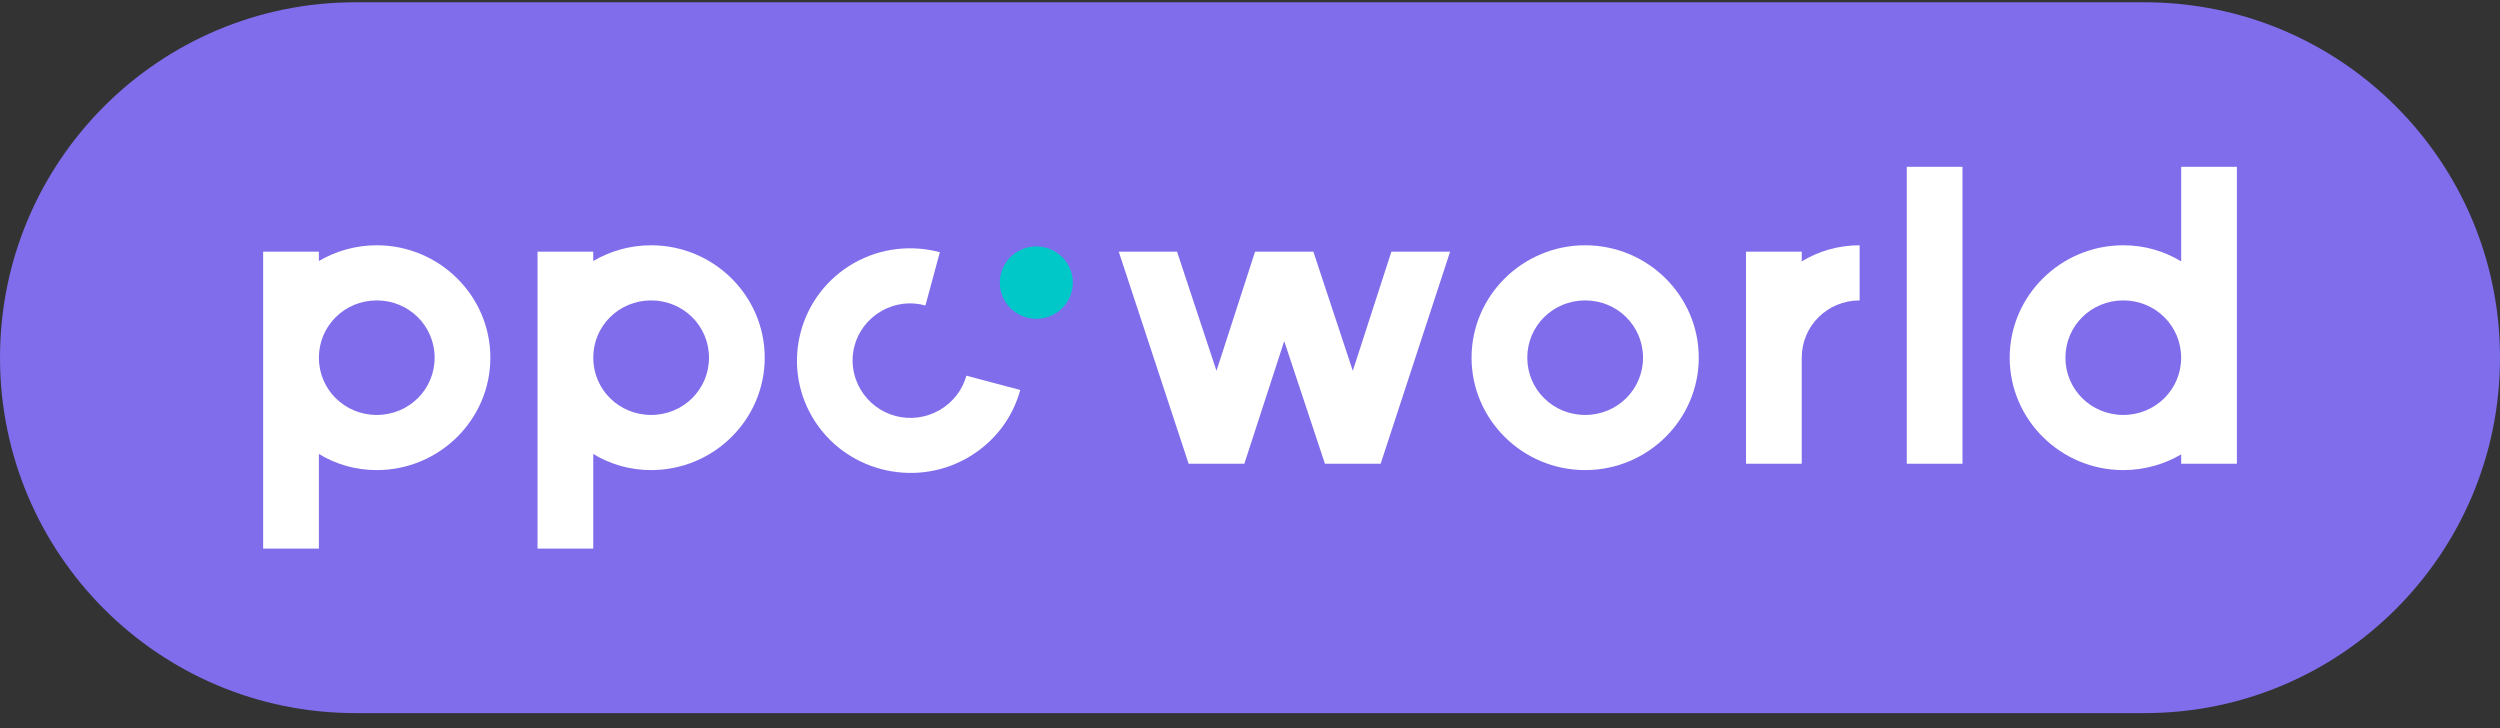 <svg width="453" height="132" viewBox="0 0 453 132" fill="none" xmlns="http://www.w3.org/2000/svg">
<rect x="0" y="0" width="453" height="132" fill="#333333" stroke="none"/>
<g clip-path="url(#clip0_116_1230)">
<path d="M388.62 0.414H64.38C28.824 0.414 0 29.247 0 64.814C0 100.381 28.824 129.214 64.38 129.214H388.62C424.176 129.214 453 100.381 453 64.814C453 29.247 424.176 0.414 388.62 0.414Z" fill="#7F6DEB"/>
<path fill-rule="evenodd" clip-rule="evenodd" d="M225.475 84.027L232.699 61.816L240.078 84.027H250.177L262.761 45.598H252.12L245.128 67.195L237.982 45.598H227.418L220.426 67.195L213.28 45.598H202.716L215.378 84.027H225.475Z" fill="white"/>
<path fill-rule="evenodd" clip-rule="evenodd" d="M287.231 44.444C275.891 44.444 266.646 53.591 266.646 64.813C266.646 76.035 275.891 85.181 287.231 85.181C298.572 85.181 307.816 76.035 307.816 64.813C307.816 53.591 298.575 44.444 287.231 44.444ZM287.231 75.188C281.404 75.188 276.745 70.578 276.745 64.813C276.745 59.047 281.406 54.435 287.231 54.435C293.056 54.435 297.717 59.047 297.717 64.813C297.718 70.578 293.057 75.188 287.231 75.188Z" fill="white"/>
<path fill-rule="evenodd" clip-rule="evenodd" d="M336.963 54.435V44.444C333.08 44.444 329.504 45.52 326.476 47.365V45.598H316.379V84.028H326.476V64.813C326.476 59.047 331.137 54.435 336.963 54.435Z" fill="white"/>
<path d="M355.605 30.226H345.508V84.029H355.605V30.226Z" fill="white"/>
<path fill-rule="evenodd" clip-rule="evenodd" d="M395.228 30.226V47.365C392.2 45.52 388.626 44.444 384.74 44.444C373.4 44.444 364.155 53.59 364.155 64.812C364.155 76.034 373.4 85.181 384.74 85.181C388.626 85.181 392.2 84.105 395.228 82.337V84.027H405.325V30.226H395.228ZM384.74 75.188C378.914 75.188 374.255 70.578 374.255 64.812C374.255 59.047 378.914 54.435 384.74 54.435C390.563 54.435 395.225 59.047 395.225 64.812C395.227 70.578 390.566 75.188 384.74 75.188Z" fill="white"/>
<path fill-rule="evenodd" clip-rule="evenodd" d="M68.269 44.444C64.384 44.444 60.81 45.52 57.783 47.289V45.598H47.684V99.401H57.783V82.26C60.812 84.105 64.385 85.181 68.269 85.181C79.609 85.181 88.854 76.035 88.854 64.813C88.854 53.591 79.609 44.444 68.269 44.444ZM68.269 75.188C62.443 75.188 57.783 70.578 57.783 64.813C57.783 59.047 62.444 54.435 68.269 54.435C74.094 54.435 78.755 59.047 78.755 64.813C78.756 70.578 74.095 75.188 68.269 75.188Z" fill="white"/>
<path fill-rule="evenodd" clip-rule="evenodd" d="M117.984 44.444C114.101 44.444 110.527 45.52 107.497 47.289V45.598H97.4V99.401H107.497V82.26C110.529 84.105 114.102 85.181 117.984 85.181C129.326 85.181 138.568 76.035 138.568 64.813C138.568 53.591 129.326 44.444 117.984 44.444ZM117.984 75.188C112.158 75.188 107.497 70.578 107.497 64.813C107.497 59.047 112.159 54.435 117.984 54.435C123.81 54.435 128.47 59.047 128.47 64.813C128.47 70.578 123.81 75.188 117.984 75.188Z" fill="white"/>
<path fill-rule="evenodd" clip-rule="evenodd" d="M175.106 68.074C174.423 70.593 172.718 72.898 170.232 74.319C165.187 77.203 158.818 75.514 155.907 70.521C152.992 65.531 154.698 59.23 159.743 56.348C162.232 54.925 165.1 54.618 167.688 55.36L170.301 45.7C165.21 44.349 159.604 44.888 154.692 47.694C144.872 53.306 141.488 65.8 147.159 75.519C152.831 85.236 165.456 88.584 175.278 82.974C180.19 80.168 183.503 75.701 184.868 70.662L175.106 68.074Z" fill="white"/>
<path fill-rule="evenodd" clip-rule="evenodd" d="M187.782 57.767C191.436 57.767 194.397 54.832 194.397 51.211C194.397 47.591 191.436 44.654 187.782 44.654C184.129 44.654 181.167 47.591 181.167 51.211C181.167 54.832 184.129 57.767 187.782 57.767Z" fill="#00C8C8"/>
</g>
<defs>
<clipPath id="clip0_116_1230">
<rect width="453" height="131.172" fill="white" transform="translate(0 0.414)"/>
</clipPath>
</defs>
</svg>
